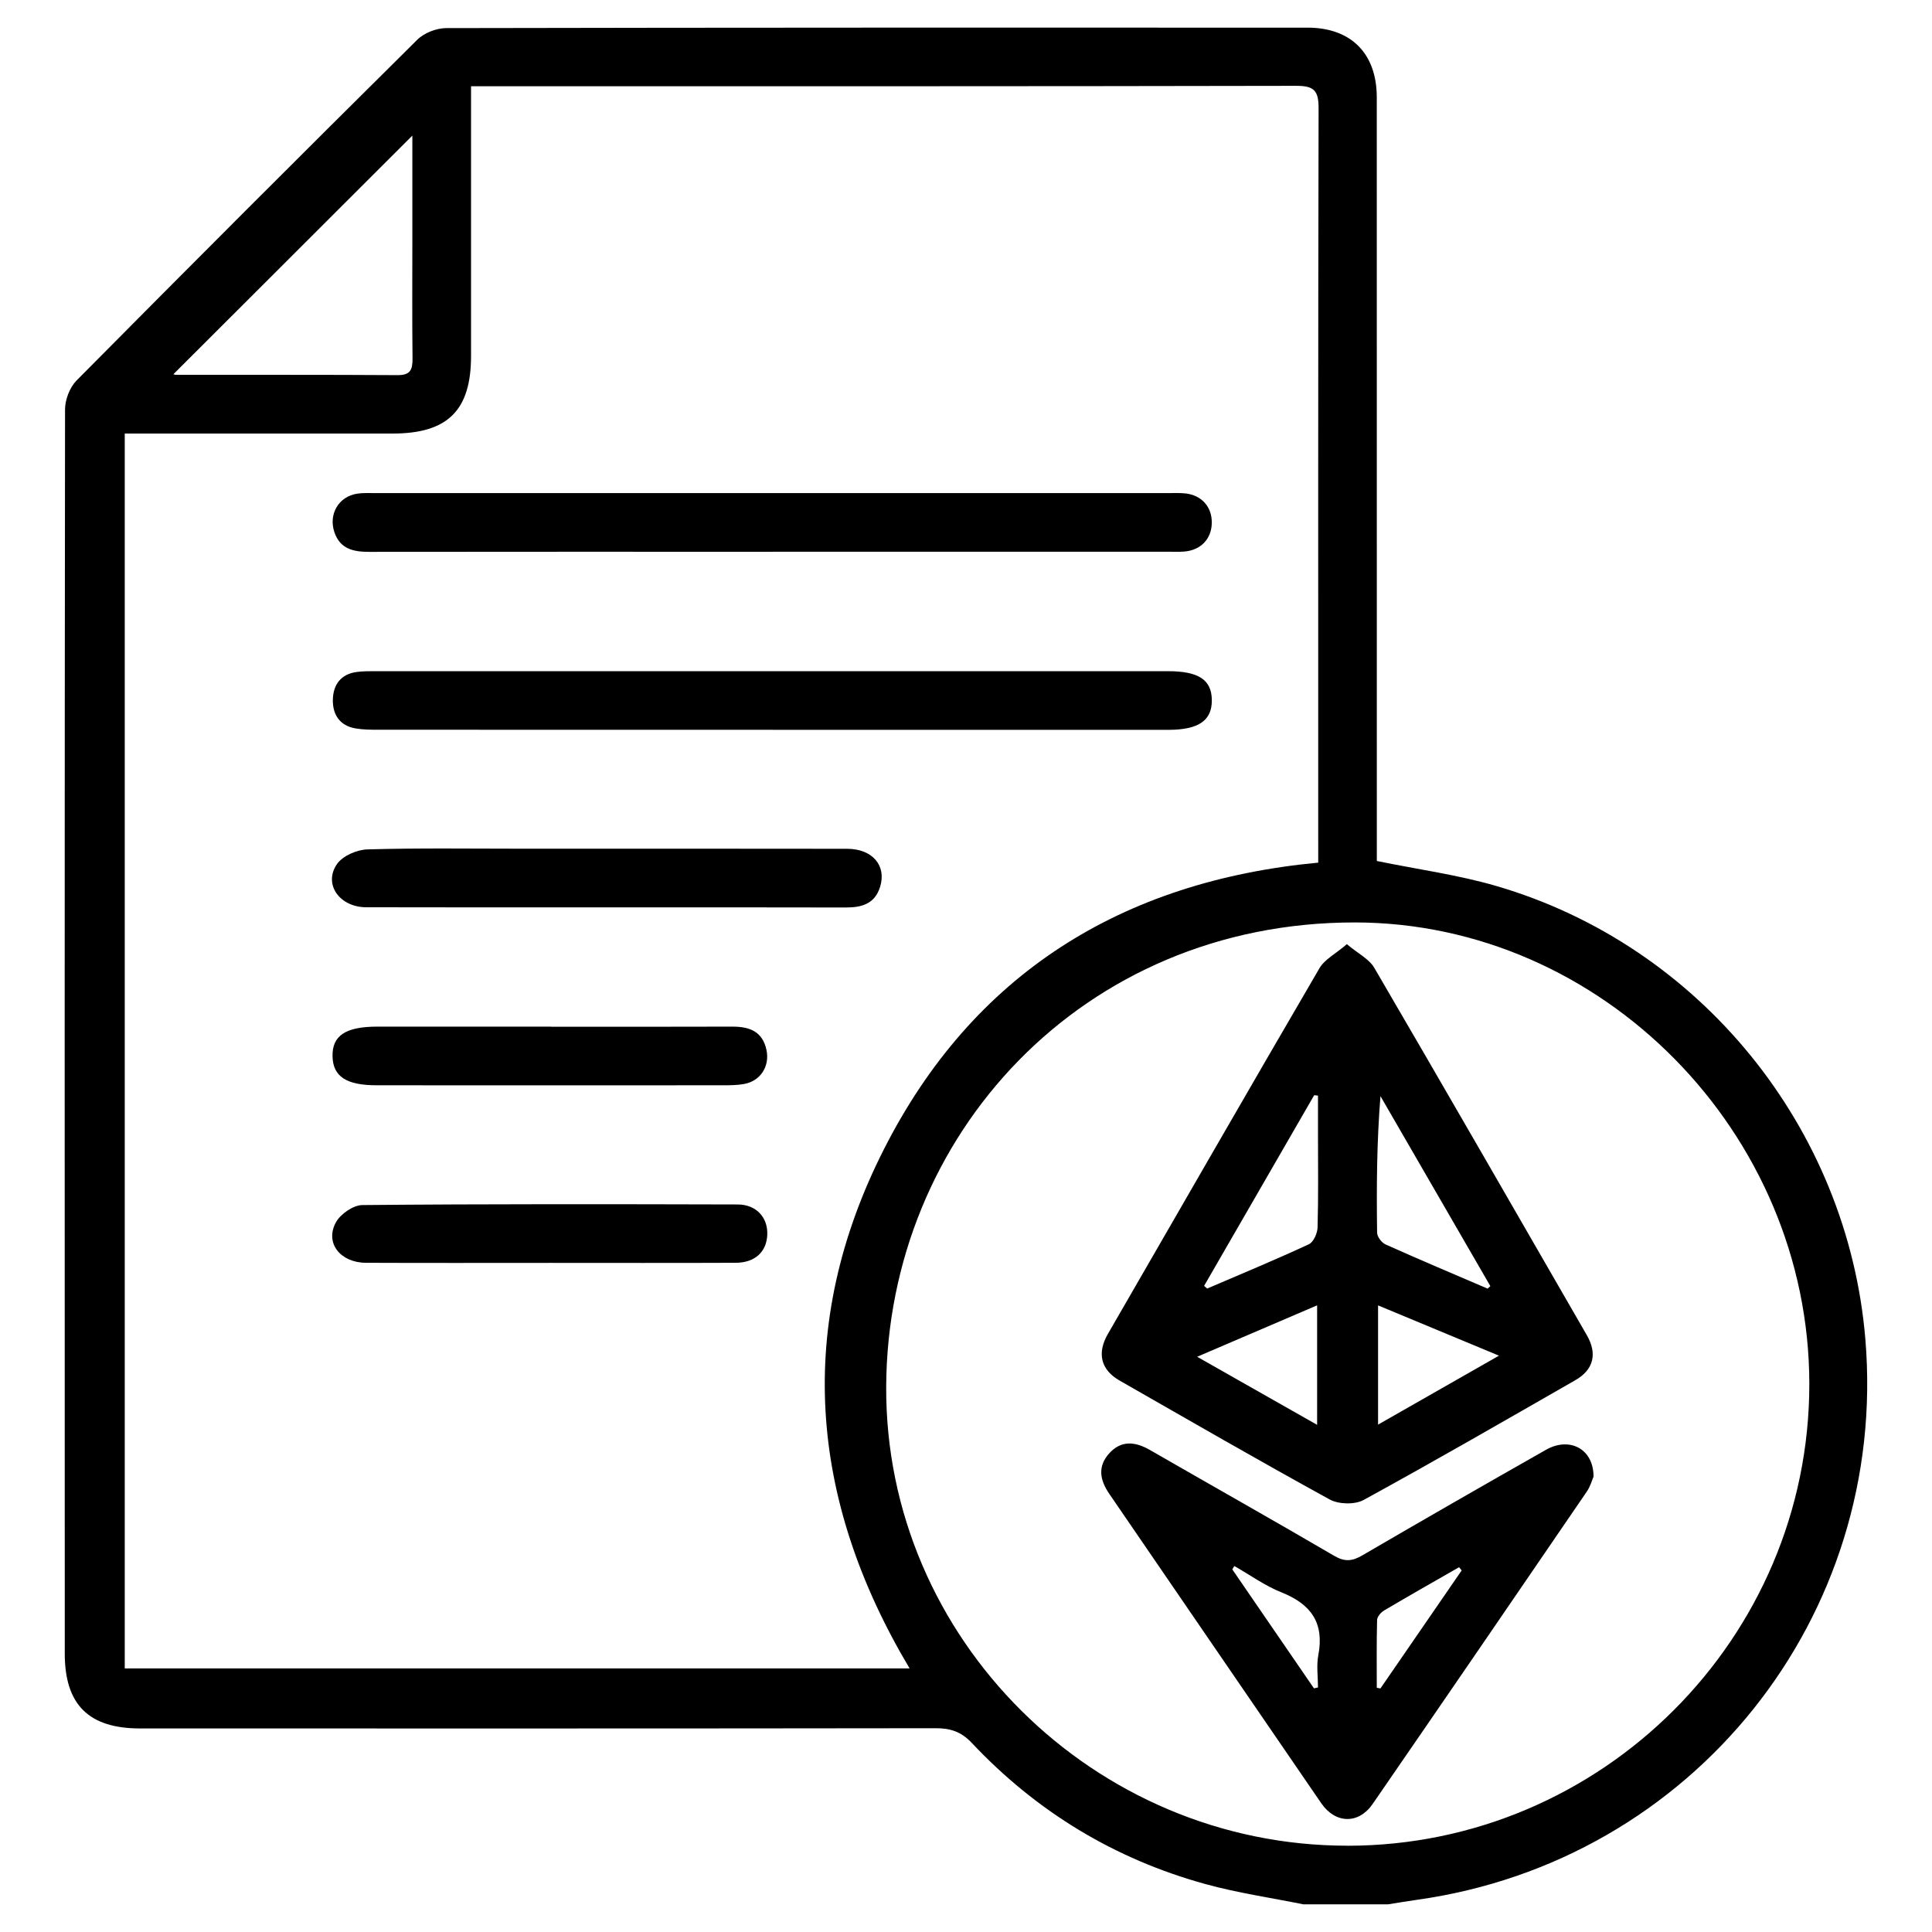 <?xml version="1.0" encoding="UTF-8"?><svg id="Layer_1" xmlns="http://www.w3.org/2000/svg" viewBox="0 0 420 420"><path d="M283.41,414c-7.12-1.44-14.34-2.49-21.33-4.41-19.76-5.44-36.74-15.74-50.79-30.66-2.35-2.5-4.69-3.24-7.93-3.23-57.64.08-115.27.06-172.91.05-11.16,0-16.37-5.17-16.37-16.27-.02-90.15-.05-180.31.06-270.46,0-2.13,1.02-4.8,2.5-6.3,24.58-24.81,49.27-49.51,74.08-74.09,1.49-1.48,4.15-2.51,6.27-2.52,62.42-.13,124.84-.11,187.25-.1,9.47,0,15.06,5.62,15.06,15.16.02,53.91,0,107.81.01,161.72,0,1.57,0,3.15,0,4.28,8.95,1.84,17.67,3.01,26.02,5.45,44.27,12.94,76.34,52.53,80.18,98.47,5.05,60.37-37.47,113.53-97.53,121.92-2.09.29-4.17.65-6.25.98h-18.33ZM102.4,18.75c0,1.97,0,3.41,0,4.85,0,17.93,0,35.86,0,53.79,0,11.84-5.08,16.86-17.05,16.86-17.93,0-35.87,0-53.8,0-1.42,0-2.85,0-4.43,0v268.45h170.62c-21.95-36.82-24.91-74.7-5.63-112.77,19.35-38.22,51.77-58.38,94.46-62.4v-4.25c0-53.26-.04-106.51.08-159.77,0-3.81-.98-4.85-4.83-4.85-58.31.12-116.63.09-174.94.09-1.31,0-2.62,0-4.48,0ZM292.95,401.25c55.29-.03,100.41-45.15,100.38-100.4-.03-54.59-45.07-100.32-98.86-100.32-59.23,0-101.53,46.41-101.82,100.83-.3,54.9,45.25,99.91,100.31,99.88ZM89.65,29.47c-17.43,17.41-34.74,34.69-51.94,51.87-.14-.04.21.14.56.14,16.06.02,32.12-.03,48.18.07,2.82.02,3.25-1.26,3.23-3.64-.1-8.36-.04-16.72-.04-25.08,0-7.91,0-15.83,0-23.36Z"/><path d="M167.89,119.95c-29.2,0-58.41-.02-87.61.02-3.45,0-6.36-.6-7.6-4.32-1.29-3.88.95-7.73,4.98-8.33,1.43-.21,2.91-.12,4.37-.12,57.21,0,114.43,0,171.64,0,1.33,0,2.67-.07,3.98.06,3.57.38,5.83,2.92,5.78,6.4-.04,3.47-2.35,5.93-5.94,6.24-1.19.1-2.39.04-3.58.04-28.67,0-57.35,0-86.02,0Z"/><path d="M168.03,158.65c-28.53,0-57.07,0-85.6-.01-1.72,0-3.47,0-5.15-.29-3.43-.59-4.99-3.02-4.92-6.25.07-3.23,1.72-5.56,5.19-6.02,1.44-.19,2.91-.17,4.37-.17,57.33,0,114.66,0,171.99,0,6.66,0,9.49,1.87,9.53,6.28.04,4.45-2.86,6.46-9.41,6.47-28.67,0-57.33,0-86,0Z"/><path d="M131.73,197.25c-17.38,0-34.75.03-52.13-.02-5.82-.02-9.37-5.07-6.32-9.42,1.24-1.77,4.33-3.1,6.61-3.16,11.27-.32,22.54-.15,33.82-.15,23.48,0,46.95-.02,70.43.02,5.52,0,8.62,3.65,7.19,8.26-1.15,3.72-3.98,4.51-7.48,4.5-17.38-.05-34.75-.02-52.13-.03Z"/><path d="M119.34,274.54c-13.26,0-26.53.04-39.79-.02-5.59-.03-8.96-4.33-6.54-8.77.99-1.82,3.77-3.76,5.75-3.78,27.19-.25,54.38-.2,81.58-.13,4.05,0,6.59,2.8,6.46,6.53-.12,3.73-2.64,6.13-6.86,6.15-13.53.06-27.06.02-40.59.02Z"/><path d="M119.83,223.2c13.13,0,26.25.03,39.38-.02,3.7-.01,6.55,1.03,7.41,5.05.76,3.54-1.27,6.75-4.81,7.41-1.55.29-3.16.29-4.75.29-25.06.02-50.12.02-75.18,0-6.61,0-9.5-1.92-9.59-6.3-.09-4.5,2.84-6.45,9.75-6.45,12.6,0,25.19,0,37.79,0Z"/><path d="M292.8,205.26c2.45,2.06,4.84,3.22,5.95,5.12,15.51,26.56,30.84,53.23,46.21,79.87,2.32,4.01,1.5,7.5-2.48,9.78-15.3,8.77-30.57,17.58-46.04,26.05-1.92,1.05-5.43.96-7.38-.11-15.34-8.41-30.49-17.17-45.69-25.86-4.09-2.34-4.92-5.98-2.53-10.11,15.32-26.52,30.57-53.07,46-79.52,1.12-1.92,3.49-3.11,5.95-5.22ZM261.76,279.53c.22.2.45.39.67.59,7.39-3.17,14.82-6.25,22.11-9.63,1.01-.47,1.86-2.4,1.89-3.67.19-6.75.09-13.5.09-20.25,0-2.8,0-5.6,0-8.39-.28-.03-.55-.06-.83-.09-7.98,13.82-15.95,27.63-23.93,41.45ZM323.39,280.14l.6-.55c-7.96-13.77-15.93-27.54-23.89-41.3-.81,10.11-.86,19.9-.73,29.69.01.88.99,2.17,1.84,2.55,7.35,3.3,14.78,6.43,22.19,9.61ZM286.33,283.77c-8.73,3.74-17.07,7.32-26.08,11.18,9.06,5.14,17.39,9.87,26.08,14.8v-25.99ZM325.86,294.71c-9.22-3.83-17.66-7.35-26.28-10.93v25.92c8.81-5.03,17.2-9.81,26.28-14.99Z"/><path d="M346.41,321.04c-.28.64-.67,2.08-1.46,3.23-15.48,22.66-30.98,45.3-46.55,67.9-3.06,4.44-8.09,4.32-11.17-.16-15.38-22.4-30.71-44.85-46.08-67.26-2.02-2.95-2.59-5.89-.09-8.72,2.64-2.99,5.71-2.67,8.97-.79,13.32,7.67,26.72,15.21,39.99,22.97,2.28,1.34,3.91,1.21,6.09-.06,13.28-7.74,26.61-15.4,39.98-22.98,5.1-2.9,10.37-.22,10.33,5.87ZM285.63,367.03c.3-.06.6-.13.89-.19,0-2.34-.36-4.76.07-7.02,1.34-7-1.58-11.09-7.98-13.64-3.62-1.44-6.87-3.8-10.28-5.74-.15.24-.3.49-.44.73,5.92,8.62,11.83,17.24,17.75,25.86ZM317.76,341.4c-.19-.23-.38-.46-.57-.7-5.45,3.13-10.92,6.22-16.32,9.42-.69.41-1.48,1.34-1.5,2.05-.13,4.91-.07,9.82-.07,14.74.27.05.53.09.8.14,5.89-8.55,11.77-17.1,17.66-25.66Z"/></svg>